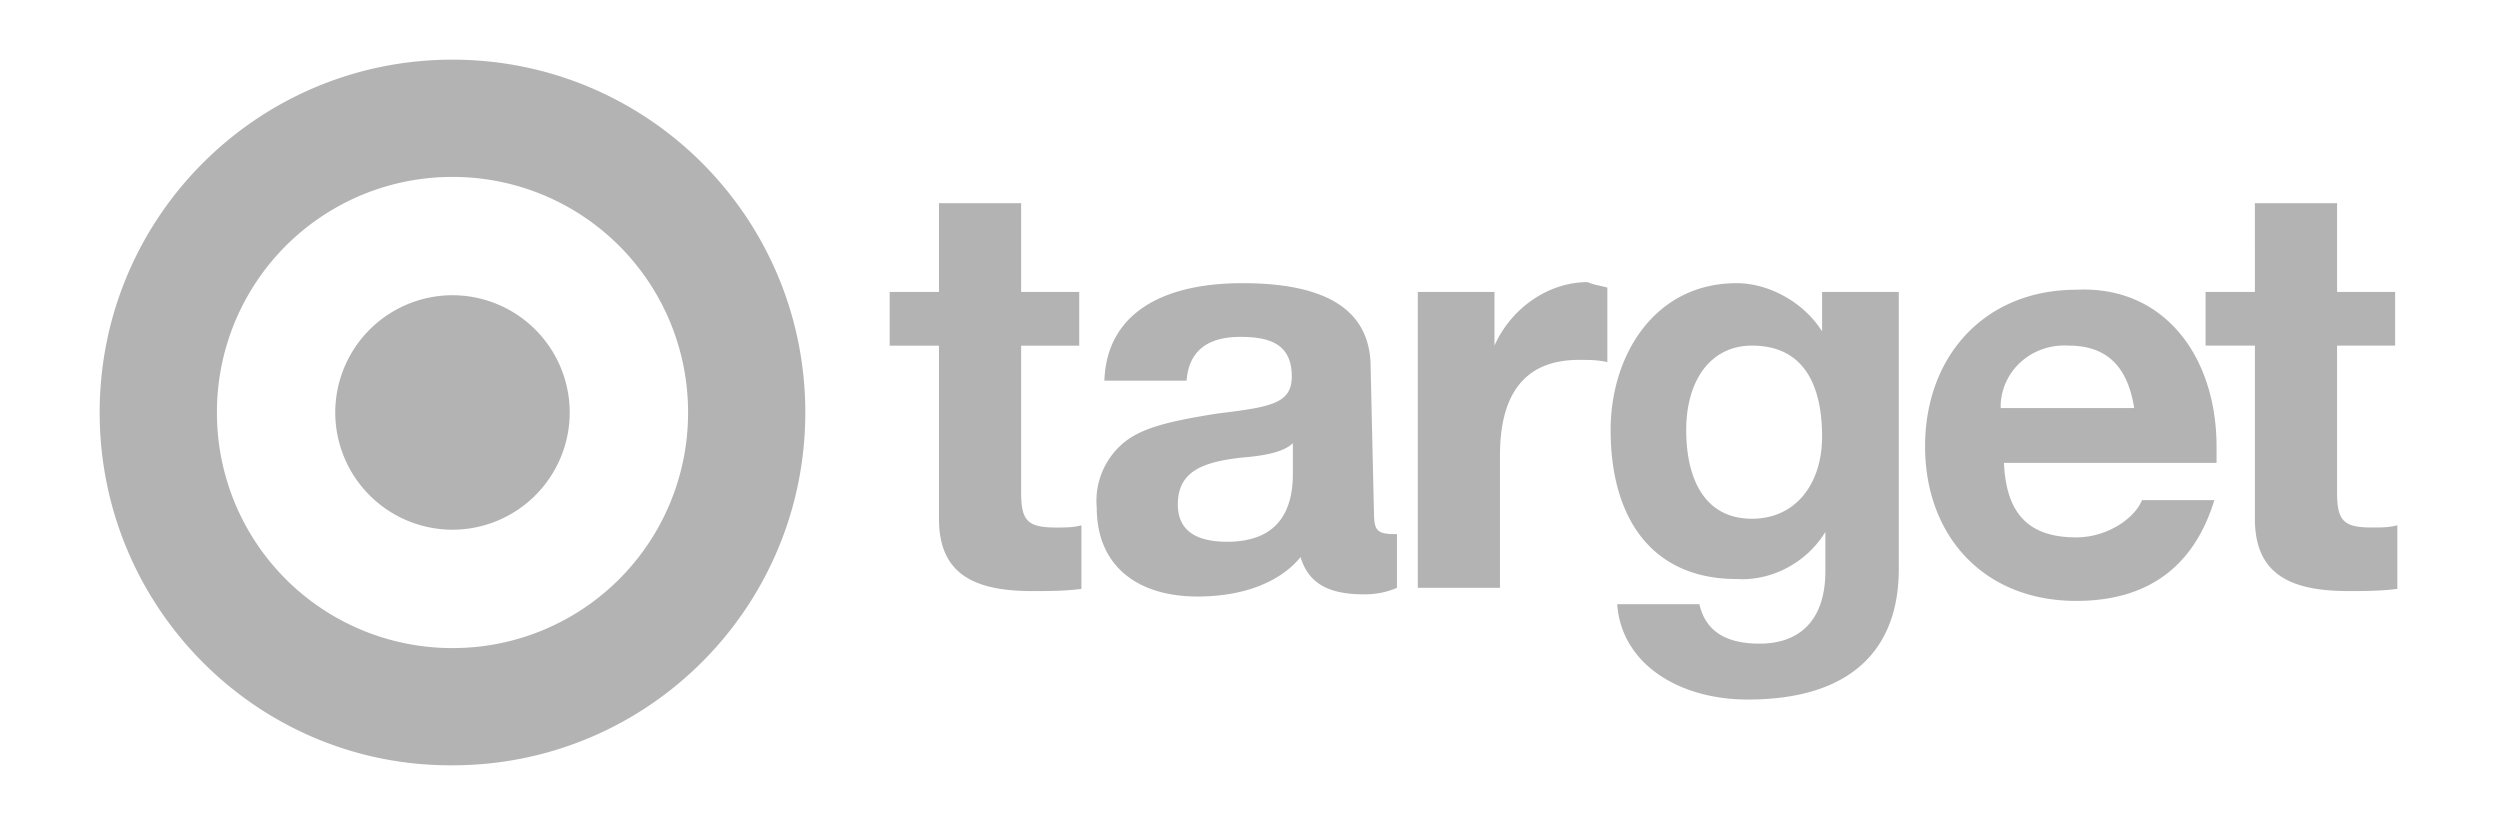 <?xml version="1.0" encoding="UTF-8"?> <svg xmlns="http://www.w3.org/2000/svg" width="97" height="32" viewBox="0 0 97 32" fill="none"><g opacity=".3" fill="#000"><path d="M3.867 16.005c0-7.568 6.122-13.69 13.69-13.69 7.567 0 13.689 6.122 13.689 13.69 0 7.567-6.122 13.689-13.69 13.689-7.567.042-13.689-6.122-13.689-13.69zm13.69 9.14a9.126 9.126 0 0 0 9.14-9.14 9.126 9.126 0 0 0-9.14-9.14 9.126 9.126 0 0 0-9.14 9.14 9.126 9.126 0 0 0 9.14 9.14zm4.548-9.14a4.554 4.554 0 0 1-4.549 4.548 4.554 4.554 0 0 1-4.548-4.548 4.554 4.554 0 0 1 4.549-4.55 4.554 4.554 0 0 1 4.548 4.55zM39.62 7.885v3.443h2.254v2.083H39.62v5.697c0 1.105.256 1.36 1.36 1.36.383 0 .639 0 .979-.085v2.466c-.638.085-1.276.085-1.914.085-2.338 0-3.613-.723-3.613-2.806v-6.717h-1.913v-2.083h1.913V7.885h3.188zM53.31 19.83c0 .722.084.893.807.893h.085v2.083c-.382.17-.807.255-1.275.255-1.446 0-2.168-.468-2.466-1.446-.723.893-2.083 1.53-3.996 1.53-2.338 0-3.911-1.19-3.911-3.443a2.934 2.934 0 0 1 .978-2.466c.722-.637 1.828-.892 3.698-1.19 2.083-.255 2.891-.383 2.891-1.445 0-1.276-.893-1.53-1.998-1.53-1.275 0-1.998.552-2.083 1.7H42.85c.085-2.551 2.169-3.784 5.357-3.784 3.358 0 4.974 1.105 4.974 3.274l.127 5.569zm-5.697 1.19c1.7 0 2.55-.893 2.55-2.636v-1.19c-.255.255-.807.468-1.912.553-1.616.17-2.551.552-2.551 1.828 0 .892.552 1.445 1.913 1.445zm14.752-9.863v2.891c-.383-.085-.723-.085-1.106-.085-2.253 0-3.06 1.53-3.06 3.699v5.144H55.01V11.328h2.976v2.083c.638-1.445 2.083-2.465 3.613-2.465.298.127.468.127.766.212zm8.332 1.7v-1.53h2.976v10.756c0 2.976-1.7 5.059-5.867 5.059-2.636 0-4.889-1.36-5.059-3.699h3.189c.255 1.106 1.105 1.53 2.338 1.53 1.615 0 2.55-.977 2.55-2.805v-1.53c-.722 1.19-2.082 1.913-3.443 1.828-3.273 0-4.889-2.339-4.889-5.782 0-2.891 1.7-5.697 4.89-5.697 1.232 0 2.592.723 3.315 1.87zm-2.72 7.27c1.7 0 2.72-1.36 2.72-3.188 0-1.616-.468-3.529-2.72-3.529-1.616 0-2.552 1.36-2.552 3.274 0 1.913.723 3.443 2.551 3.443zm18.025-2.805v.637h-8.248c.085 1.998.978 2.891 2.806 2.891 1.19 0 2.253-.723 2.55-1.445h2.807c-.808 2.635-2.636 3.91-5.357 3.91-3.614 0-5.867-2.55-5.867-5.993 0-3.53 2.338-6.08 5.867-6.08 3.444-.17 5.442 2.636 5.442 6.08zm-3.189-1.446c-.255-1.7-1.105-2.466-2.55-2.466-1.361-.085-2.551.893-2.636 2.254v.17h5.186v.042zm7.865-7.992v3.443h2.253v2.083h-2.253v5.697c0 1.105.255 1.36 1.36 1.36.383 0 .638 0 .978-.085v2.466c-.638.085-1.275.085-1.913.085-2.338 0-3.613-.723-3.613-2.806v-6.717h-1.914v-2.083h1.914V7.885h3.188z"></path></g></svg> 
